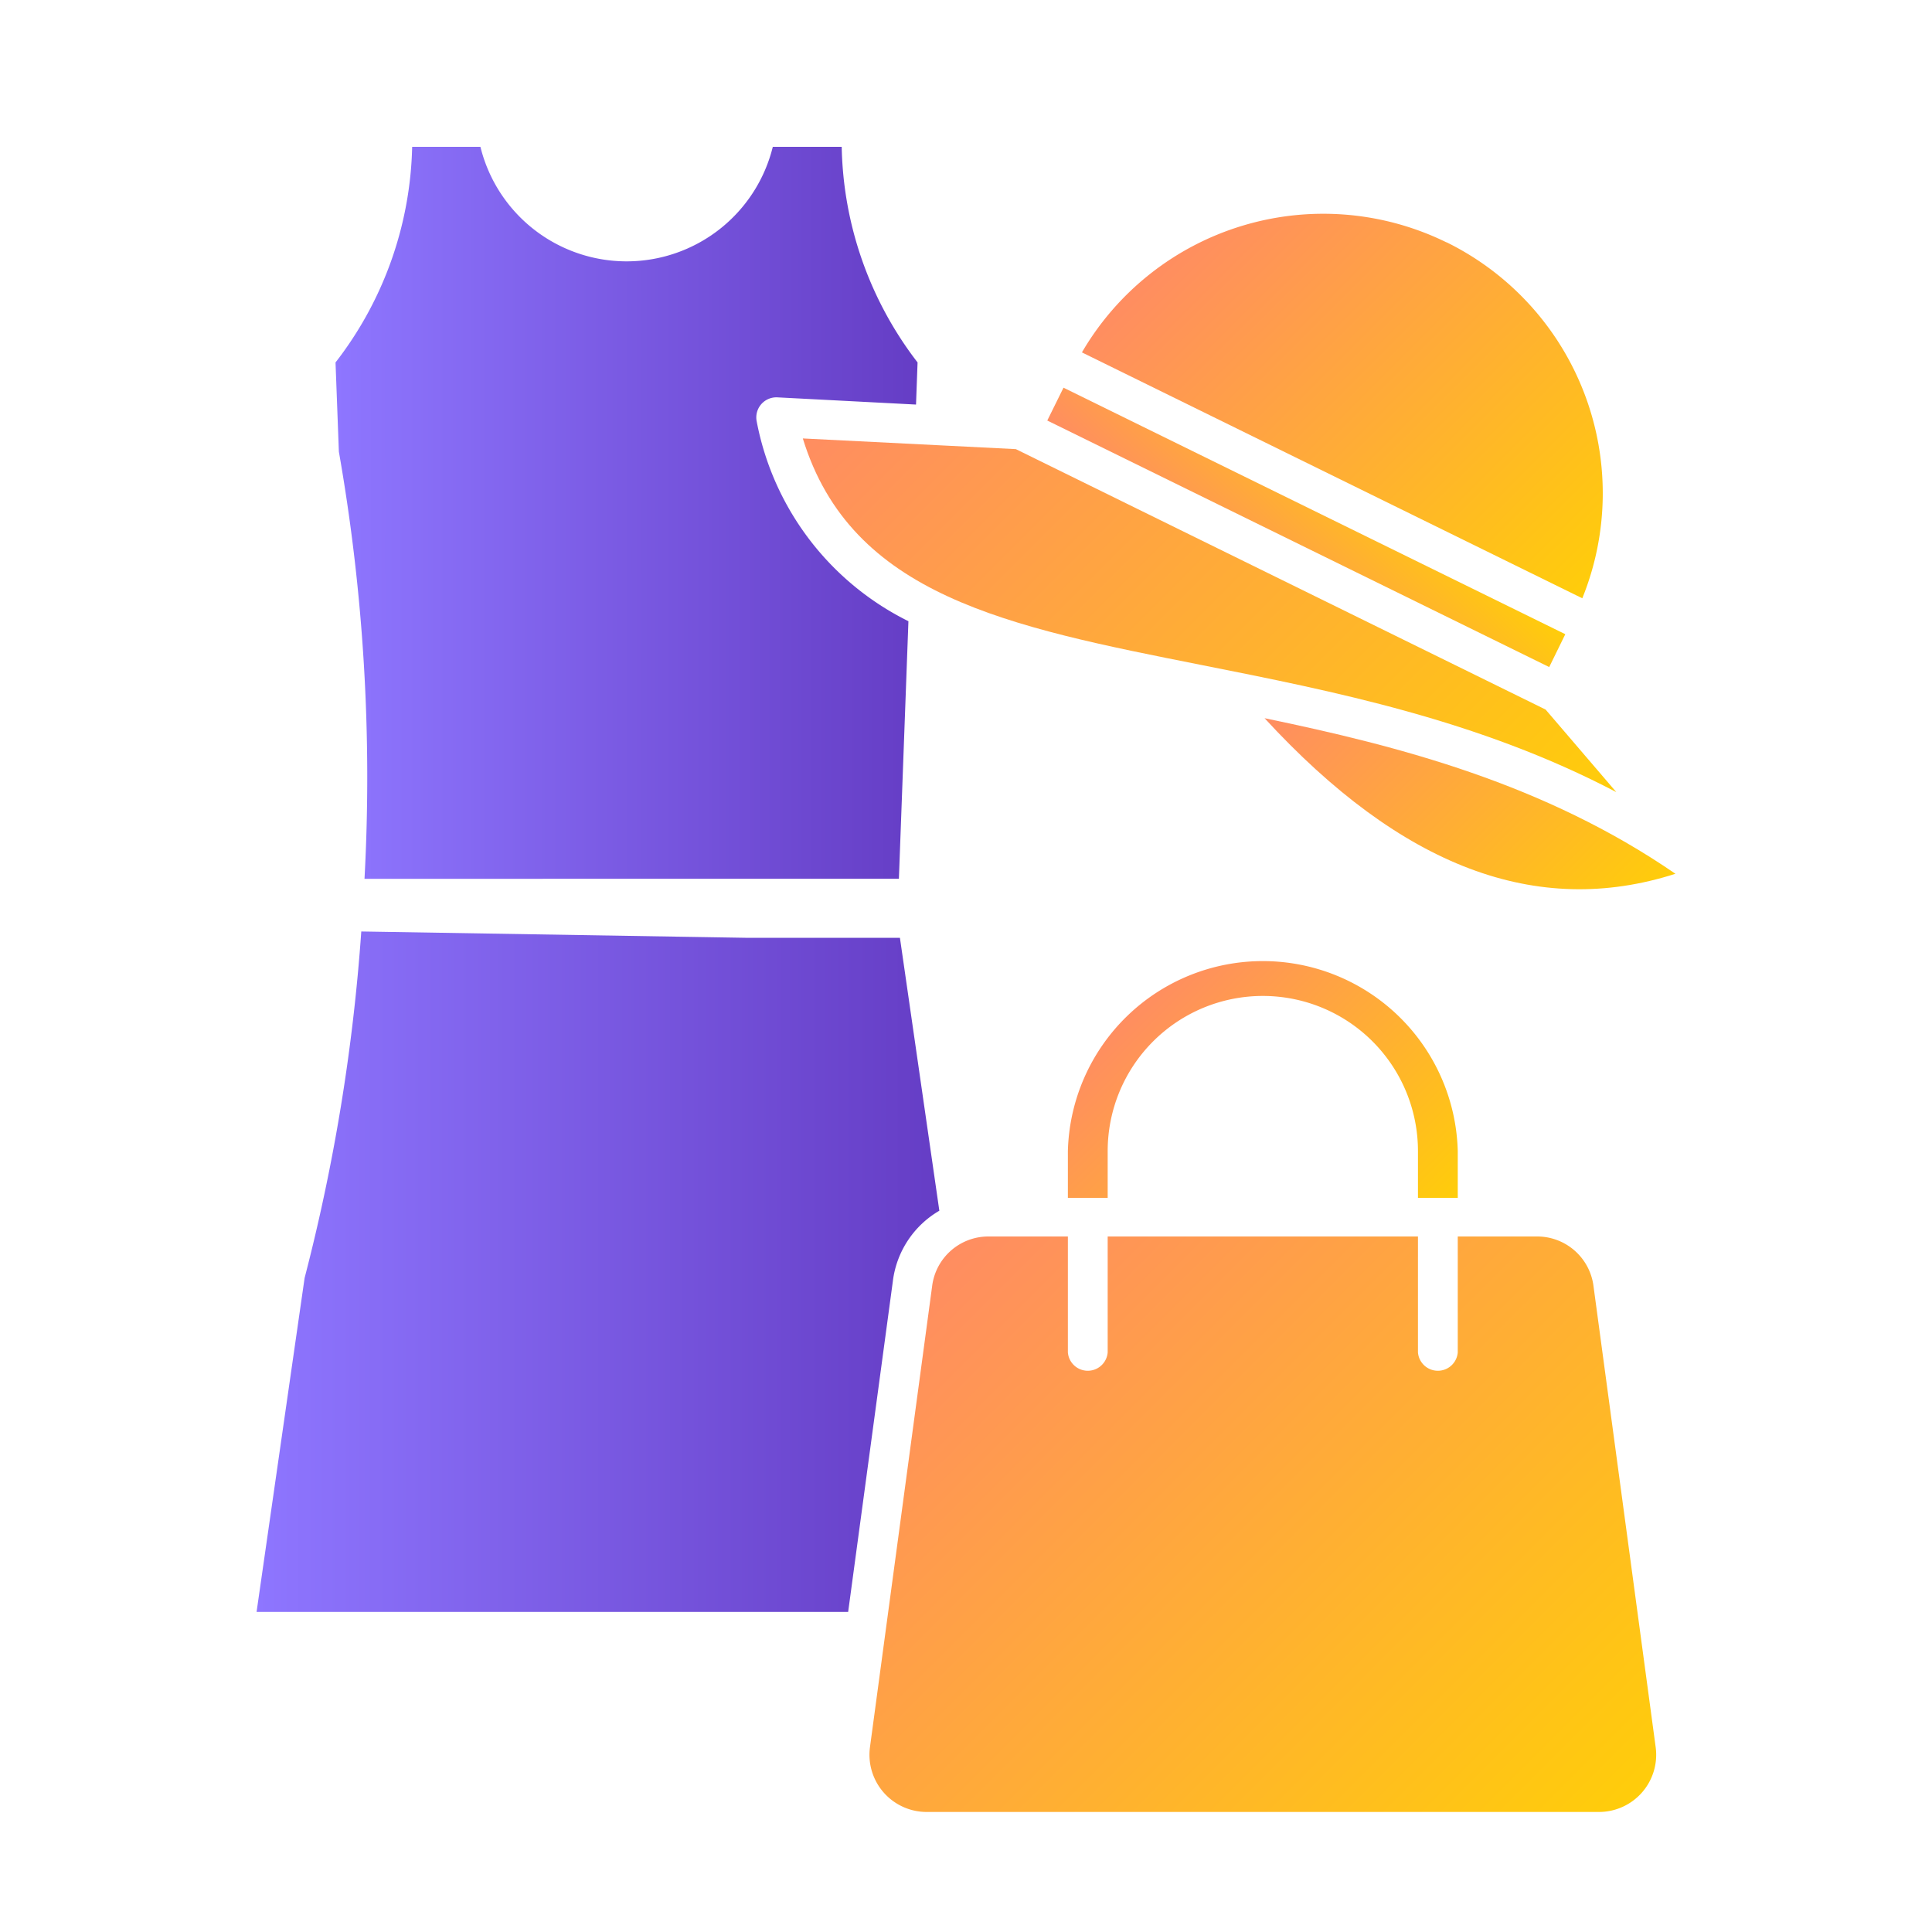 <svg id="Layer_1" data-name="Layer 1" xmlns="http://www.w3.org/2000/svg" xmlns:xlink="http://www.w3.org/1999/xlink" viewBox="0 0 150 150"><defs><style>.cls-1,.cls-2,.cls-3,.cls-4,.cls-5,.cls-6,.cls-7,.cls-8{fill-rule:evenodd;}.cls-1{fill:url(#linear-gradient);}.cls-2{fill:url(#linear-gradient-2);}.cls-3{fill:url(#linear-gradient-3);}.cls-4{fill:url(#linear-gradient-4);}.cls-5{fill:url(#linear-gradient-5);}.cls-6{fill:url(#linear-gradient-6);}.cls-7{fill:url(#linear-gradient-7);}.cls-8{fill:url(#linear-gradient-8);}</style><linearGradient id="linear-gradient" x1="93.09" y1="17.22" x2="122.58" y2="46.7" gradientUnits="userSpaceOnUse"><stop offset="0" stop-color="#ff8d61"/><stop offset="1" stop-color="#ffcd0a"/></linearGradient><linearGradient id="linear-gradient-2" x1="88.02" y1="78" x2="108.07" y2="98.06" xlink:href="#linear-gradient"/><linearGradient id="linear-gradient-3" x1="74.09" y1="96.85" x2="122" y2="144.76" xlink:href="#linear-gradient"/><linearGradient id="linear-gradient-4" x1="26.05" y1="39.84" x2="71.27" y2="39.84" gradientUnits="userSpaceOnUse"><stop offset="0" stop-color="#8e76ff"/><stop offset="1" stop-color="#653dc5"/></linearGradient><linearGradient id="linear-gradient-5" x1="19.92" y1="98.72" x2="72.93" y2="98.72" xlink:href="#linear-gradient-4"/><linearGradient id="linear-gradient-6" x1="103.12" y1="50.82" x2="125.11" y2="72.81" xlink:href="#linear-gradient"/><linearGradient id="linear-gradient-7" x1="70.69" y1="25.67" x2="116.02" y2="71" xlink:href="#linear-gradient"/><linearGradient id="linear-gradient-8" x1="95.52" y1="959.01" x2="107.33" y2="970.83" gradientTransform="matrix(1, 0, 0, -1, 0, 1005.86)" xlink:href="#linear-gradient"/></defs><path class="cls-1" d="M112.29,18.81A21.7,21.7,0,0,0,84,27.36l38.85,19.09a21.72,21.72,0,0,0-10.54-27.64Z"/><path class="cls-2" d="M86,89.37a12,12,0,1,1,24.09,0V93h3.09V89.37a15.14,15.14,0,0,0-30.27,0V93H86V89.37Z"/><path class="cls-3" d="M86,96v9a1.55,1.55,0,0,1-3.09,0V96H76.78a4.4,4.4,0,0,0-4.41,3.86l-4.83,35.82a4.44,4.44,0,0,0,4.41,5h52.19a4.44,4.44,0,0,0,4.41-5l-4.83-35.82A4.41,4.41,0,0,0,119.31,96h-6.13v9a1.55,1.55,0,0,1-3.09,0V96Z"/><path class="cls-4" d="M26.31,35.07l-.26-6.93A28.31,28.31,0,0,0,32,11.4H37.3A11.69,11.69,0,0,0,60,11.4h5.35a28.29,28.29,0,0,0,5.89,16.74l-.12,3.27-10.78-.56a1.56,1.56,0,0,0-1.59,1.87A21.88,21.88,0,0,0,70.53,48.23l-.74,20H28.3A146,146,0,0,0,26.31,35.07Z"/><path class="cls-5" d="M72.93,94a7.38,7.38,0,0,0-3.61,5.48l-3.47,25.67H19.92l3.73-25.93a148,148,0,0,0,4.4-26.9l29.82.49h12Z"/><path class="cls-6" d="M130.08,67.84c-10.18-7-21.43-9.91-31.9-12.08C108.81,67.32,119.31,71.29,130.08,67.84Z"/><path class="cls-7" d="M120,55.09l5.49,6.41c-10.7-5.62-22-7.84-32.16-9.86-15.12-3-27.24-5.38-31-17.6l16.54.83Z"/><polygon class="cls-8" points="121.53 49.24 120.28 51.79 81.31 32.65 82.57 30.1 121.53 49.24"/></svg>